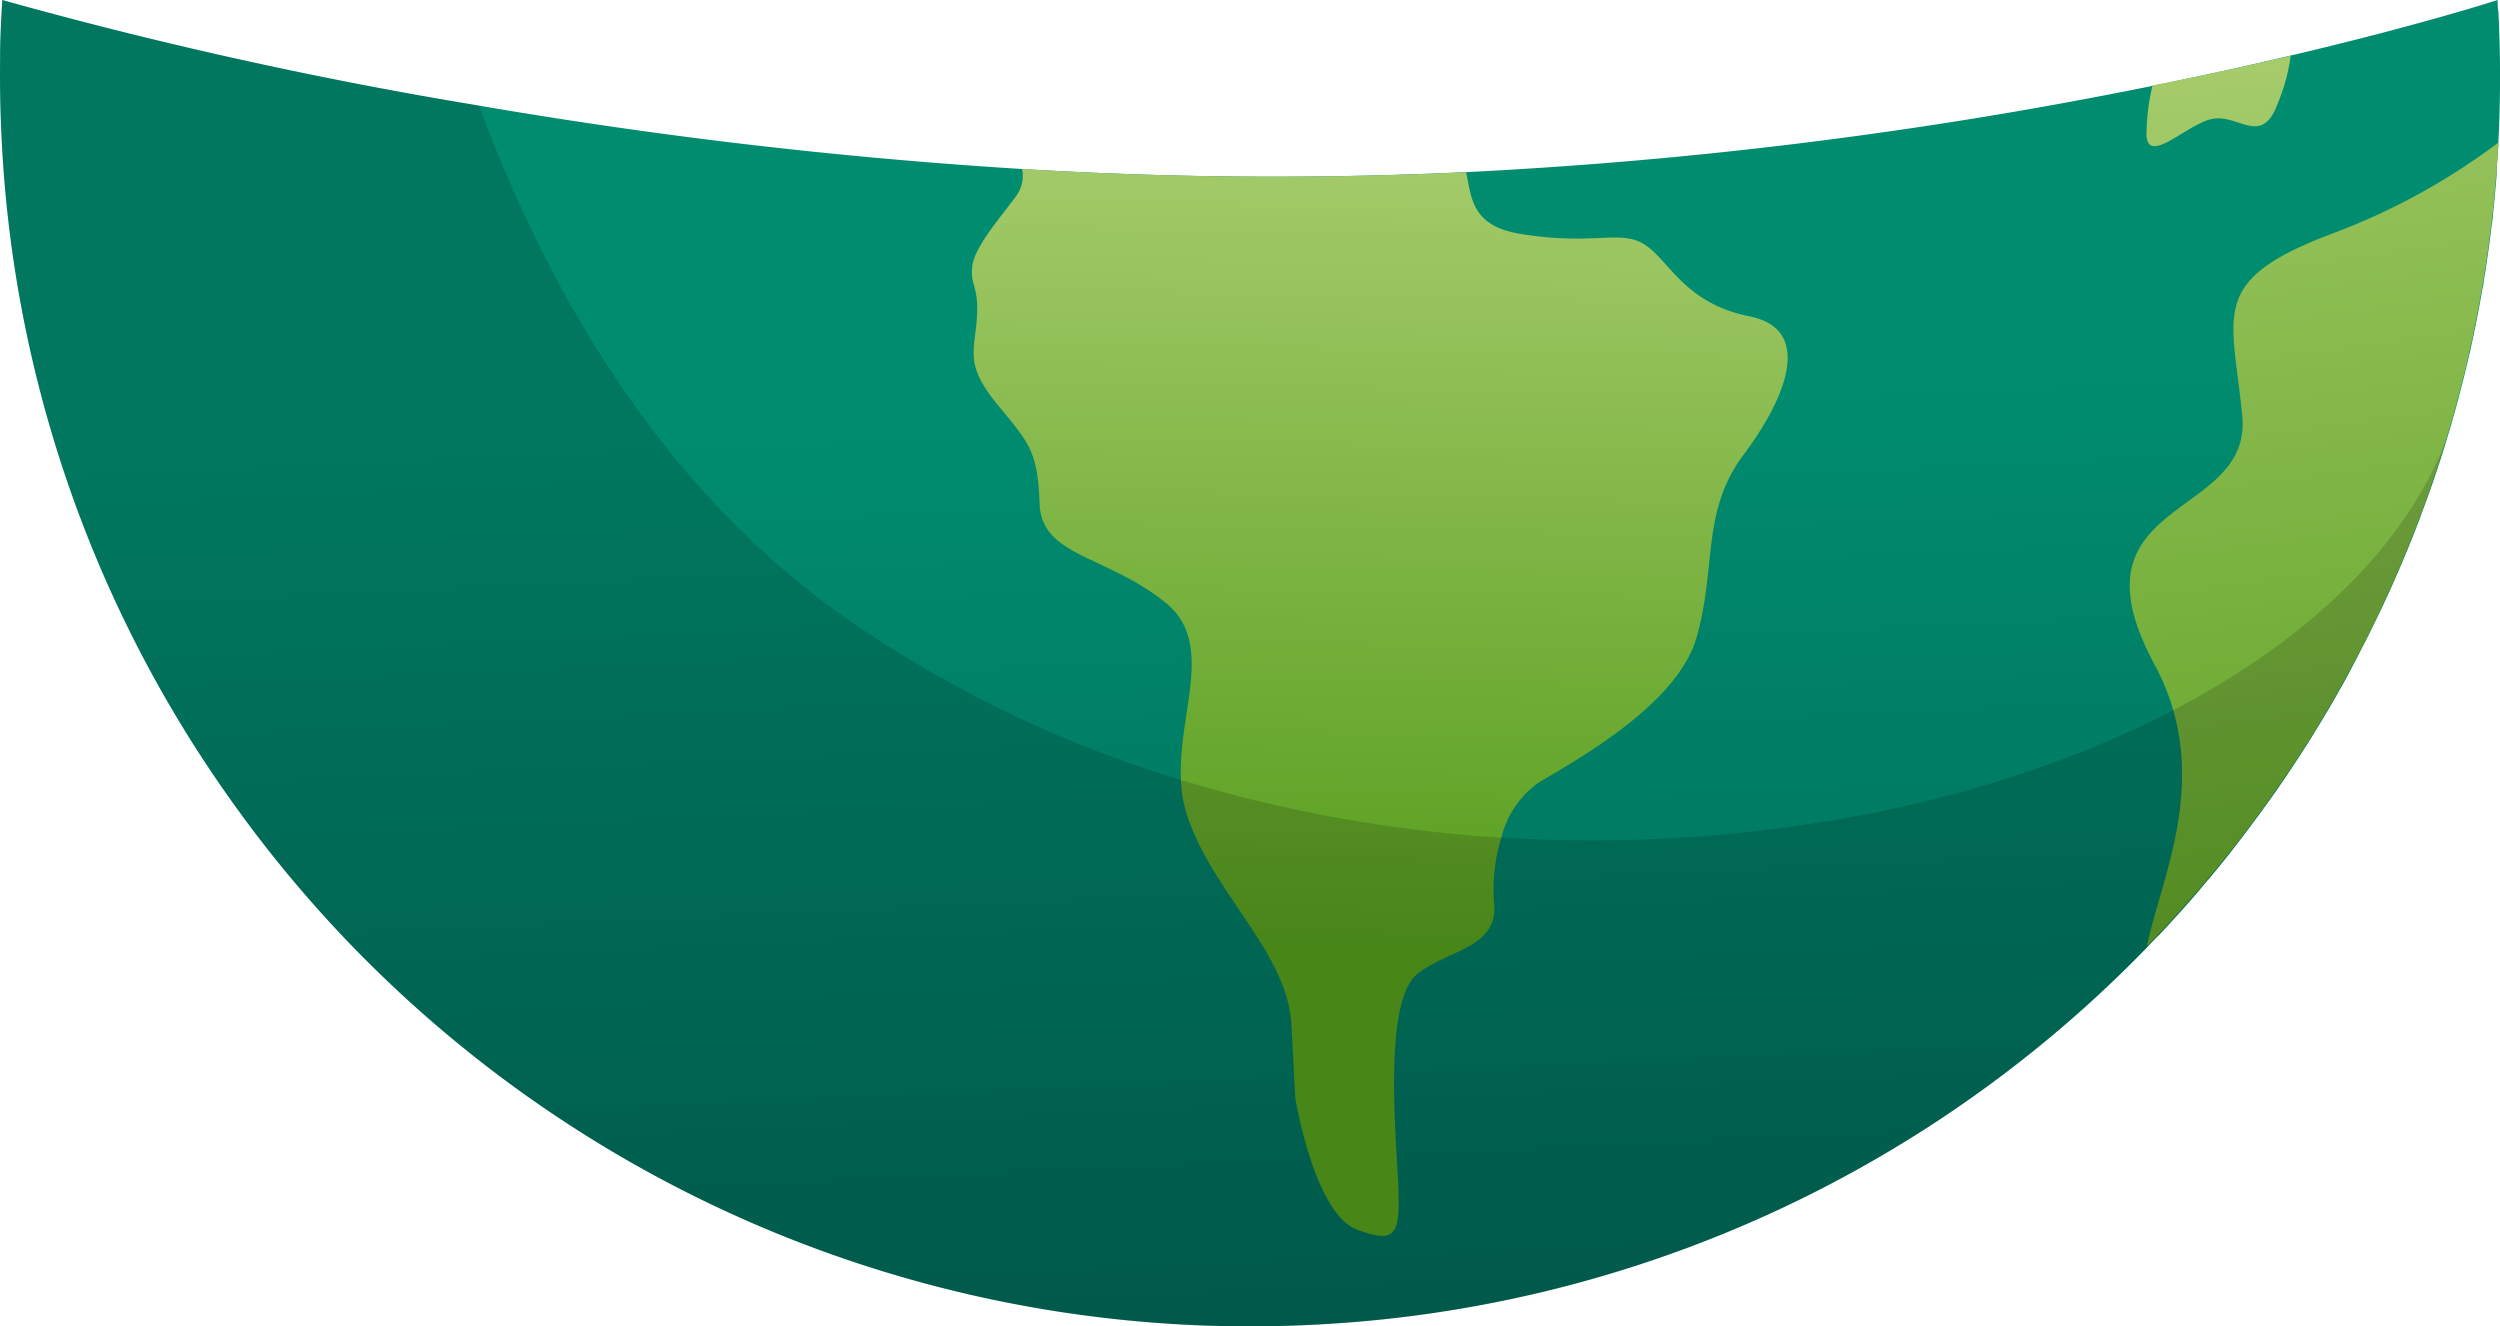 <svg xmlns="http://www.w3.org/2000/svg" xmlns:xlink="http://www.w3.org/1999/xlink" viewBox="0 0 243.38 129.1"><defs><style>.cls-1{fill:url(#Degradado_sin_nombre_97);}.cls-2{fill:url(#Degradado_sin_nombre_155);}.cls-3{fill:url(#Degradado_sin_nombre_155-2);}.cls-4{fill:url(#Degradado_sin_nombre_155-3);}.cls-5{opacity:0.15;}</style><linearGradient id="Degradado_sin_nombre_97" x1="129.56" y1="179.95" x2="123.17" y2="39.86" gradientUnits="userSpaceOnUse"><stop offset="0" stop-color="#00554b"/><stop offset="1" stop-color="#008c6f"/></linearGradient><linearGradient id="Degradado_sin_nombre_155" x1="134.63" y1="13.13" x2="133.04" y2="92.49" gradientUnits="userSpaceOnUse"><stop offset="0" stop-color="#a7cc6c"/><stop offset="1" stop-color="#559d1c"/></linearGradient><linearGradient id="Degradado_sin_nombre_155-2" x1="217.52" y1="-10.41" x2="233.5" y2="107.31" xlink:href="#Degradado_sin_nombre_155"/><linearGradient id="Degradado_sin_nombre_155-3" x1="215.58" y1="3.55" x2="224.1" y2="131.92" xlink:href="#Degradado_sin_nombre_155"/></defs><title>aarde</title><g id="Laag_2" data-name="Laag 2"><g id="Laag_1-2" data-name="Laag 1"><path class="cls-1" d="M243.22,13.88c0,.47-.05.93-.08,1.38l-.09,1.38c0,.14,0,.27,0,.41-.1,1.29-.22,2.58-.36,3.86,0,.4-.09.8-.14,1.19s-.11.91-.17,1.36-.1.77-.16,1.15l-.24,1.66c-.07.41-.14.82-.2,1.23,0,.21-.07.42-.11.63s-.12.71-.19,1.06c-.14.79-.29,1.58-.45,2.36-.05.27-.11.53-.16.79s-.13.62-.2.92q-.13.68-.3,1.35c-.07.35-.16.69-.24,1l-.15.65c-.2.81-.41,1.62-.62,2.43l-.27,1c-.14.52-.29,1-.44,1.56,0,.12-.07.24-.11.36s-.07.24-.11.36q-.15.55-.33,1.11c-.06.21-.12.42-.19.63-.19.62-.39,1.23-.59,1.84-.13.4-.27.79-.4,1.19-.23.67-.47,1.34-.71,2-.19.52-.38,1-.58,1.57l-.06.17-.6,1.55c-.05.13-.1.26-.16.39-.15.38-.3.76-.46,1.14-.07.18-.15.36-.22.53-.21.51-.42,1-.64,1.51l-.54,1.23-.37.82c-.27.59-.54,1.18-.82,1.76-.18.39-.37.77-.56,1.16s-.37.77-.57,1.16-.3.61-.46.91-.43.84-.65,1.26l-.52,1a1.91,1.91,0,0,1-.15.28l-.53,1-.21.37-.53.94c-.44.79-.89,1.56-1.36,2.33-.23.39-.46.77-.7,1.15-.46.77-.94,1.53-1.43,2.28l-.47.73-.48.72-.52.79,0,0-.74,1.08c-.25.37-.51.73-.77,1.1l-.67.93-.26.36-.62.84c-.56.76-1.13,1.51-1.71,2.26l-.77,1c-.56.7-1.12,1.4-1.69,2.08-.16.2-.32.39-.49.58s-.56.67-.84,1q-.6.71-1.2,1.38c-.49.56-1,1.11-1.49,1.65l-.81.88c-.48.51-1,1-1.45,1.51a121.26,121.26,0,0,1-81,36.81A121.61,121.61,0,0,1,22.44,77.84h0A121,121,0,0,1,.17,13.73q-.21-4-.16-8C0,3.81.11,1.9.22,0A435.66,435.66,0,0,0,46.63,10.28a489.48,489.48,0,0,0,52.82,6.17c8,.48,16.2.75,24.55.75,6.36,0,12.6-.16,18.68-.44a447.12,447.12,0,0,0,66.87-8.4c4.94-1,9.43-2,13.4-2.94,12.77-3,20.2-5.42,20.2-5.42,0,.36,0,.73.07,1.09A124,124,0,0,1,243.22,13.88Z"/><path class="cls-2" d="M169.74,44.27c-4.14,5.53-2.62,10.94-4.57,17.77S152.71,74.37,149.63,76.3a9.34,9.34,0,0,0-3.47,5.24,17.26,17.26,0,0,0-.7,6.48c.4,4.23-4.55,4.49-7.44,6.76s-2.39,12-2,18.69.23,7.78-3.92,6.23-6-12.79-6-12.79l-.37-7.06c-.36-7.06-7.37-12.54-10.07-20.19a12.34,12.34,0,0,1-.69-3.72c-.31-6.59,3.35-13.32-1.47-17.24-5.72-4.65-12.09-4.5-12.29-9.62s-.9-5.8-4.11-9.7-2.22-5.2-2-8.4-.69-3.15-.44-5.1,2.93-4.94,4.25-6.78a3.32,3.32,0,0,0,.59-2.65c8,.48,16.2.75,24.55.75,6.36,0,12.6-.16,18.68-.44.54,2.57.56,5.21,5.22,6,7.33,1.21,9.89-.52,12.28,1.13s3.83,5.64,10.1,6.91S173.88,38.74,169.74,44.27Z"/><path class="cls-3" d="M243.22,13.88A121.34,121.34,0,0,1,209,92.13c1.43-6.84,6.5-16.8.74-27.45-8.81-16.34,9.48-14,8.55-24.13s-3.55-13.28,9.26-18A64.15,64.15,0,0,0,243.22,13.88Z"/><path class="cls-4" d="M223,5.42A17.88,17.88,0,0,1,221.77,10c-1.54,4.3-3.75,1.15-6.31,1.56s-6.81,5.11-6.48,1a20.89,20.89,0,0,1,.57-4.24C214.49,7.36,219,6.36,223,5.42Z"/><path class="cls-5" d="M238.5,41.63c0,.13-.07.24-.11.36q-.15.55-.33,1.11c-.06.21-.12.42-.19.63-.19.62-.39,1.23-.59,1.84-.13.4-.27.79-.4,1.19-.23.67-.47,1.34-.71,2-.19.52-.38,1-.58,1.57l-.06.17-.6,1.55c-.05.13-.1.26-.16.39-.15.38-.3.76-.46,1.14-.07.18-.15.36-.22.53-.21.51-.42,1-.64,1.51l-.54,1.23-.37.82c-.27.59-.54,1.18-.82,1.76-.18.39-.37.77-.56,1.16s-.37.77-.57,1.16-.3.61-.46.91-.43.84-.65,1.26l-.52,1a1.91,1.91,0,0,1-.15.28l-.53,1-.21.37-.53.94c-.44.79-.89,1.56-1.36,2.33-.23.39-.46.77-.7,1.15-.46.77-.94,1.53-1.43,2.28l-.47.73-.48.72-.52.79,0,0-.74,1.08c-.25.37-.51.73-.77,1.1l-.67.93-.26.36-.62.84c-.56.76-1.13,1.51-1.71,2.26l-.77,1c-.56.7-1.12,1.4-1.69,2.08-.16.2-.32.39-.49.58s-.56.67-.84,1q-.6.71-1.2,1.38c-.49.56-1,1.11-1.49,1.65l-.81.88c-.48.51-1,1-1.45,1.51a121.26,121.26,0,0,1-81,36.81A121.61,121.61,0,0,1,22.44,77.84h0A121,121,0,0,1,.17,13.73q-.21-4-.16-8C0,3.81.11,1.9.22,0A435.66,435.66,0,0,0,46.63,10.28c7.24,19.49,18.55,38,36.14,50.19A116.12,116.12,0,0,0,115,75.94a135,135,0,0,0,31.21,5.6c24.32,1.51,48-3.34,65.44-12.44,13.37-7,23.14-16.41,26.88-27.41A.14.14,0,0,0,238.5,41.63Z"/></g></g></svg>